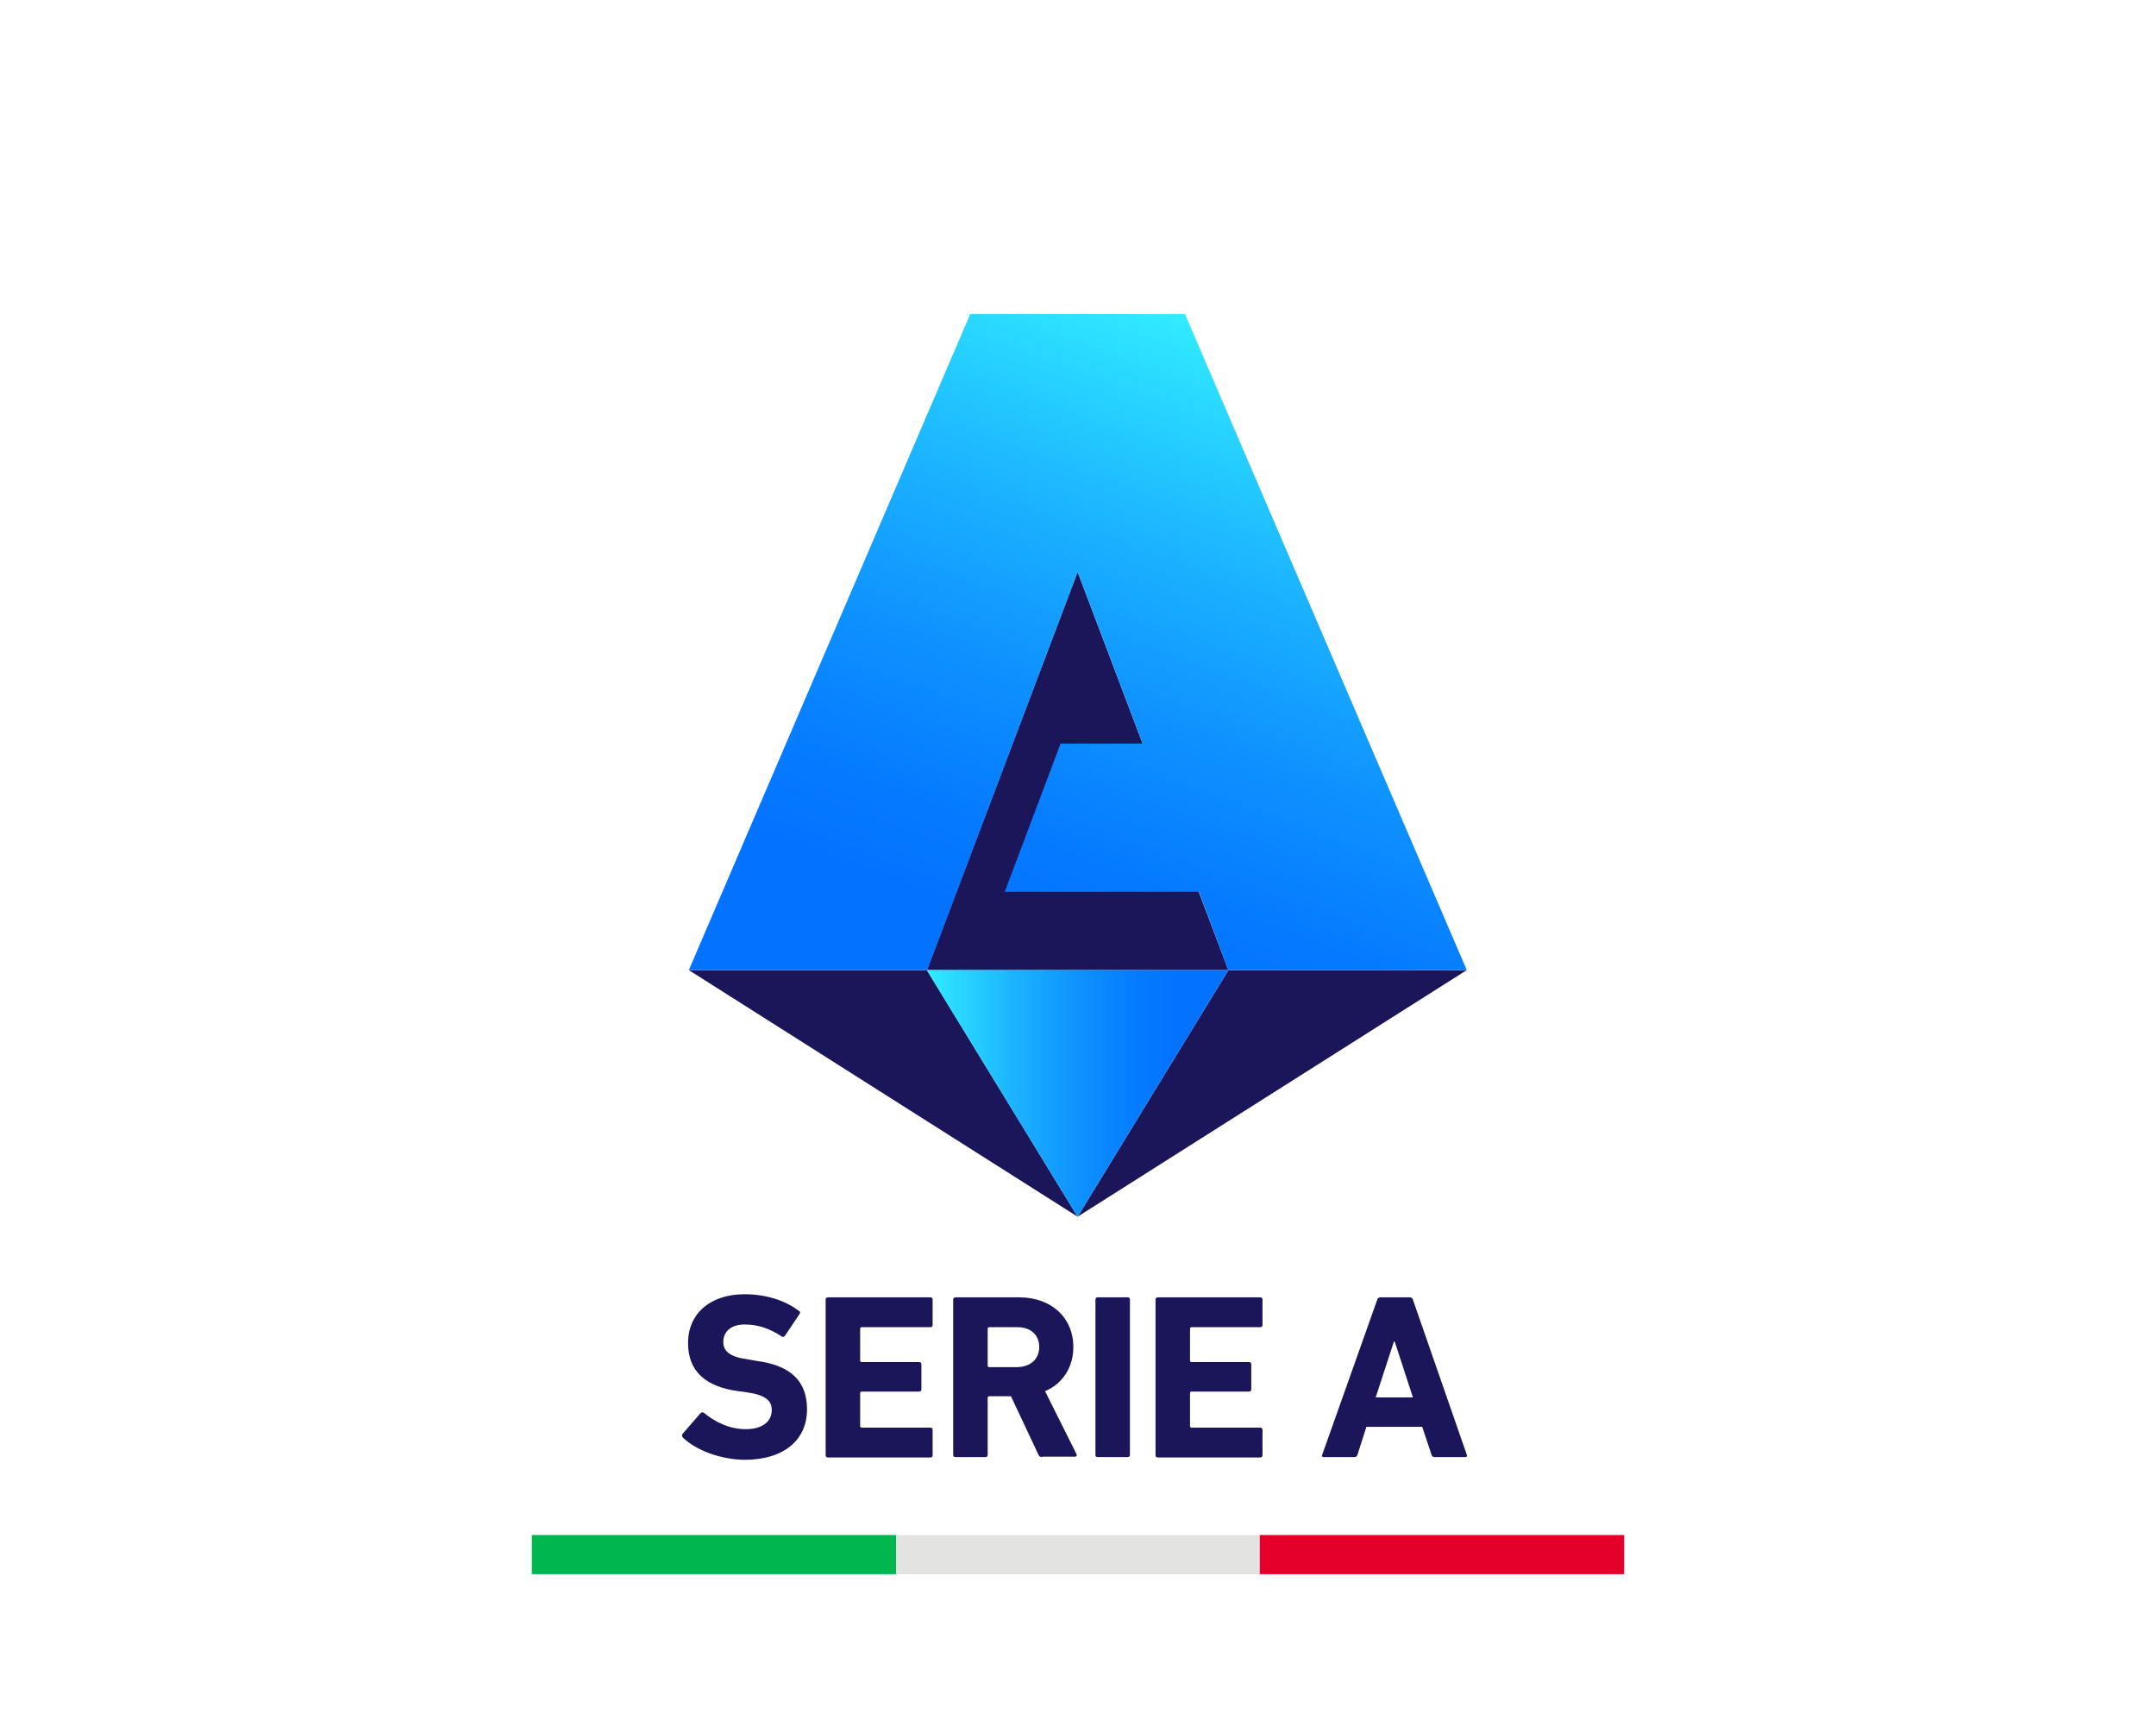 <?xml version="1.0" encoding="UTF-8"?> <svg xmlns="http://www.w3.org/2000/svg" xmlns:xlink="http://www.w3.org/1999/xlink" version="1.0" id="Livello_1" x="0px" y="0px" viewBox="0 0 556.2 447" style="enable-background:new 0 0 556.2 447;" xml:space="preserve"> <style type="text/css"> .st0{fill:#1A1659;} .st1{fill:#00B74F;} .st2{fill:#E3E3E2;} .st3{fill:#E4002B;} .st4{fill:url(#SVGID_1_);} .st5{fill:url(#SVGID_00000170279919514475801850000011652913628573955498_);} </style> <g> <path class="st0" d="M176.2,370.8c-0.2-0.2-0.4-0.7-0.1-1l4.6-5.3c0.2-0.3,0.6-0.3,0.9-0.1c2.7,2.2,6.4,4.2,10.8,4.2 c4.3,0,6.7-2,6.7-4.9c0-2.4-1.5-3.9-6.4-4.6l-2.2-0.3c-8.4-1.1-13-5.1-13-12.4c0-7.6,5.7-12.6,14.6-12.6c5.5,0,10.5,1.6,14,4.3 c0.4,0.2,0.4,0.5,0.1,0.9l-3.7,5.5c-0.2,0.3-0.6,0.4-0.8,0.2c-3.2-2.1-6.2-3.1-9.6-3.1c-3.6,0-5.5,1.9-5.5,4.5 c0,2.4,1.7,3.9,6.4,4.5l2.2,0.4c8.5,1.1,13,5,13,12.5s-5.5,13-16.2,13C185.6,376.4,179.4,373.9,176.2,370.8z"></path> <path class="st0" d="M213,335.2c0-0.4,0.2-0.6,0.6-0.6H240c0.4,0,0.6,0.2,0.6,0.6v6.5c0,0.4-0.2,0.6-0.6,0.6h-17.7 c-0.2,0-0.4,0.1-0.4,0.4v8.2c0,0.2,0.1,0.4,0.4,0.4h14.8c0.4,0,0.6,0.2,0.6,0.6v6.4c0,0.4-0.2,0.6-0.6,0.6h-14.8 c-0.2,0-0.4,0.1-0.4,0.4v8.5c0,0.2,0.1,0.4,0.4,0.4H240c0.4,0,0.6,0.2,0.6,0.6v6.5c0,0.4-0.2,0.6-0.6,0.6h-26.4 c-0.4,0-0.6-0.2-0.6-0.6V335.2z"></path> <path class="st0" d="M268.8,375.8c-0.5,0-0.7-0.2-0.9-0.6l-7.1-15.1h-5.6c-0.2,0-0.4,0.1-0.4,0.4v14.7c0,0.4-0.2,0.6-0.6,0.6h-7.7 c-0.4,0-0.6-0.2-0.6-0.6v-40c0-0.4,0.2-0.6,0.6-0.6h16.4c8.4,0,14,5.3,14,12.8c0,5.3-2.8,9.5-7.3,11.4l8.1,16.2 c0.2,0.4,0,0.7-0.4,0.7h-8.5V375.8z M268.1,347.4c0-3.1-2.2-5.1-5.6-5.1h-7.3c-0.2,0-0.4,0.1-0.4,0.4v9.5c0,0.2,0.1,0.4,0.4,0.4 h7.3C265.9,352.5,268.1,350.5,268.1,347.4z"></path> <path class="st0" d="M282.6,335.2c0-0.4,0.2-0.6,0.6-0.6h7.7c0.4,0,0.6,0.2,0.6,0.6v40c0,0.4-0.2,0.6-0.6,0.6h-7.7 c-0.4,0-0.6-0.2-0.6-0.6V335.2z"></path> <path class="st0" d="M298.1,335.2c0-0.4,0.2-0.6,0.6-0.6h26.4c0.4,0,0.6,0.2,0.6,0.6v6.5c0,0.4-0.2,0.6-0.6,0.6h-17.7 c-0.2,0-0.4,0.1-0.4,0.4v8.2c0,0.2,0.1,0.4,0.4,0.4h14.8c0.4,0,0.6,0.2,0.6,0.6v6.4c0,0.4-0.2,0.6-0.6,0.6h-14.8 c-0.2,0-0.4,0.1-0.4,0.4v8.5c0,0.2,0.1,0.4,0.4,0.4h17.7c0.4,0,0.6,0.2,0.6,0.6v6.5c0,0.4-0.2,0.6-0.6,0.6h-26.4 c-0.4,0-0.6-0.2-0.6-0.6V335.2z"></path> <path class="st0" d="M355.3,335.2c0.1-0.4,0.4-0.6,0.8-0.6h7.6c0.4,0,0.7,0.2,0.8,0.6l13.9,40c0.1,0.4,0,0.6-0.4,0.6h-7.9 c-0.4,0-0.7-0.2-0.8-0.6l-2.4-7.2h-14.4l-2.3,7.2c-0.1,0.4-0.4,0.6-0.8,0.6h-7.9c-0.4,0-0.6-0.2-0.4-0.6L355.3,335.2z M364.5,360.4 l-4.7-14.4h-0.2l-4.7,14.4H364.5z"></path> <g> <rect x="137.2" y="395.9" class="st1" width="94" height="10.1"></rect> <rect x="231.2" y="395.9" class="st2" width="93.8" height="10.1"></rect> <rect x="325" y="395.9" class="st3" width="94" height="10.1"></rect> </g> <g> <g> <g> <g> <polygon class="st0" points="278,313.8 177.7,250.2 239.1,250.2 "></polygon> <polygon class="st0" points="278,313.8 378.4,250.2 316.9,250.2 "></polygon> <polygon class="st0" points="278,147.5 239.1,250.2 278,250.2 316.9,250.2 "></polygon> <linearGradient id="SVGID_1_" gradientUnits="userSpaceOnUse" x1="239.1" y1="366" x2="316.9" y2="366" gradientTransform="matrix(1 0 0 1 0 -84)"> <stop offset="0" style="stop-color:#31ECFF"></stop> <stop offset="4.940000e-02" style="stop-color:#2DE2FF"></stop> <stop offset="0.296" style="stop-color:#1BB2FF"></stop> <stop offset="0.515" style="stop-color:#0E90FF"></stop> <stop offset="0.694" style="stop-color:#067BFF"></stop> <stop offset="0.812" style="stop-color:#0373FF"></stop> </linearGradient> <polygon class="st4" points="239.1,250.2 278,313.8 316.9,250.2 "></polygon> </g> </g> </g> <linearGradient id="SVGID_00000067921798195060403200000014052902726292015496_" gradientUnits="userSpaceOnUse" x1="335.664" y1="175.906" x2="266.311" y2="366.452" gradientTransform="matrix(1 0 0 1 0 -84)"> <stop offset="0" style="stop-color:#31ECFF"></stop> <stop offset="4.880000e-02" style="stop-color:#2DE2FF"></stop> <stop offset="0.293" style="stop-color:#1BB2FF"></stop> <stop offset="0.509" style="stop-color:#0E90FF"></stop> <stop offset="0.686" style="stop-color:#067BFF"></stop> <stop offset="0.803" style="stop-color:#0373FF"></stop> </linearGradient> <path style="fill:url(#SVGID_00000067921798195060403200000014052902726292015496_);" d="M278,147.5l16.8,44.3h-21.2L259.2,230 h50.1l7.6,20.2h61.5L305.7,81c-18.5,0-36.9,0-55.4,0l-72.6,169.2h61.5L278,147.5z"></path> </g> </g> </svg> 